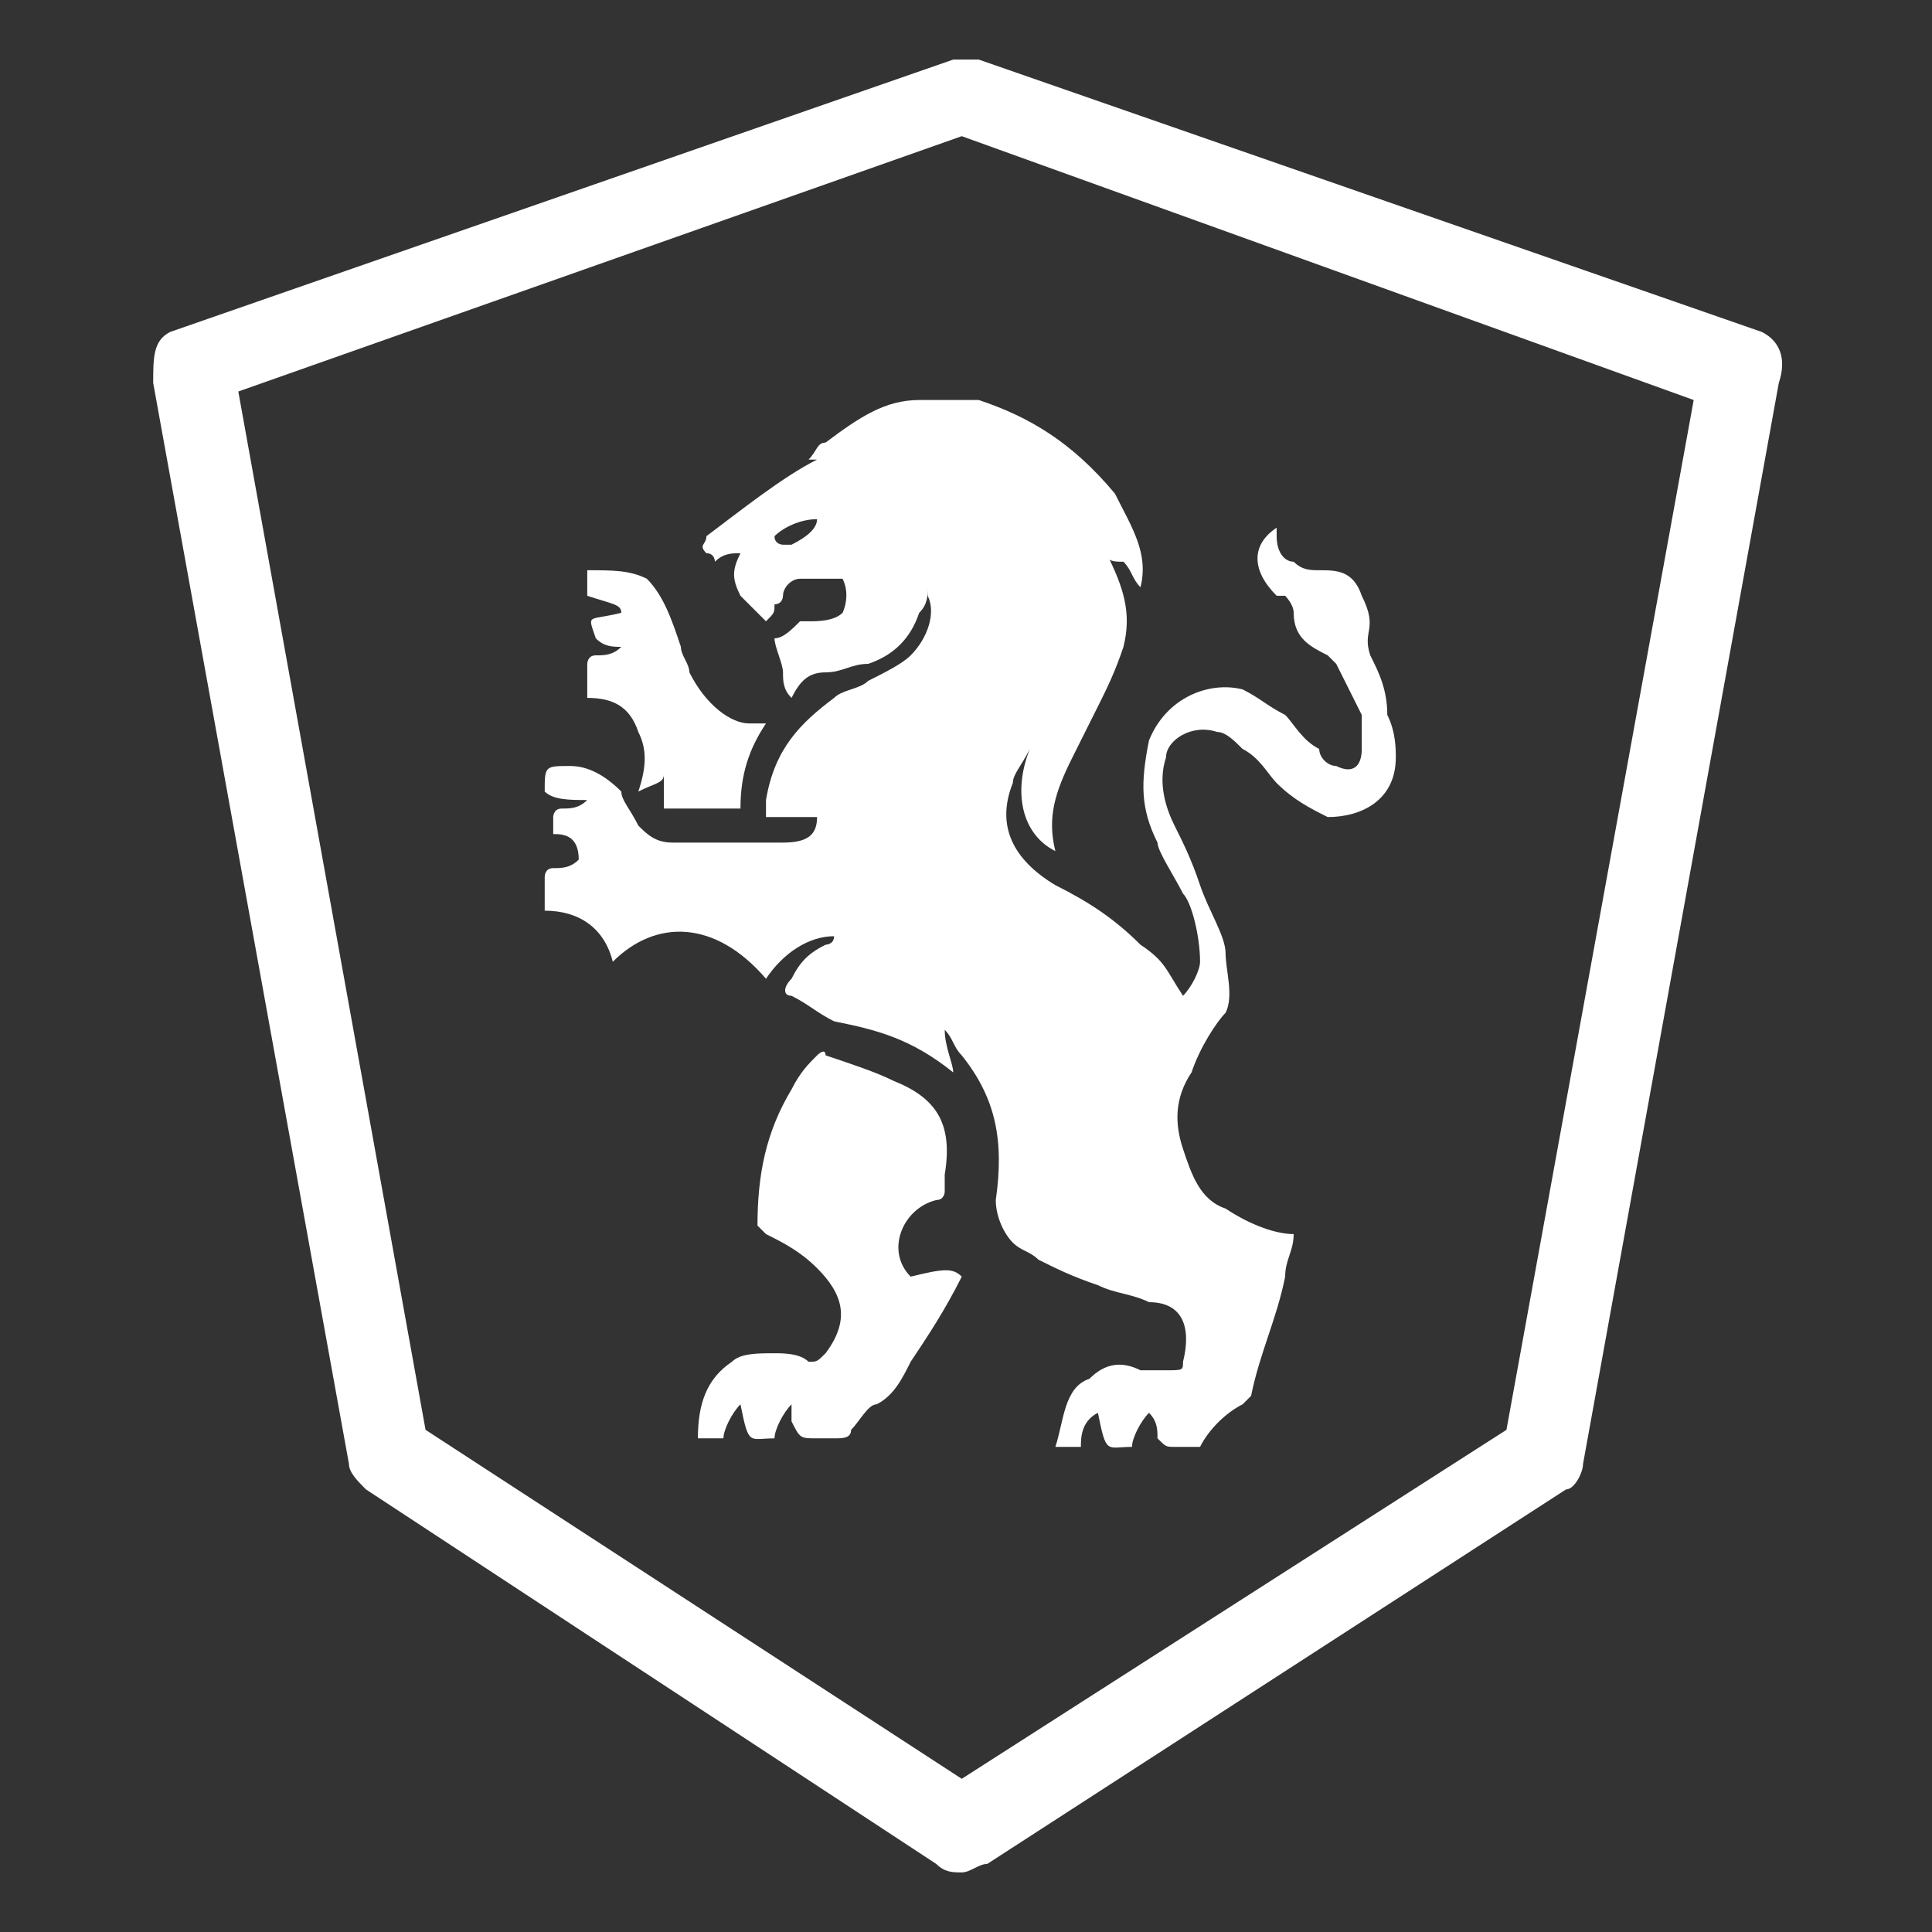 <svg xmlns="http://www.w3.org/2000/svg" xmlns:xlink="http://www.w3.org/1999/xlink" id="Capa_1" x="0px" y="0px" viewBox="0 0 22.7 22.7" style="enable-background:new 0 0 22.7 22.7;" xml:space="preserve"><rect x="0" y="0" width="22.7" height="22.7" fill="#333333" stroke="none"/><style type="text/css">	.st0{fill:#213A8F;}	.st1{fill:#46606C;}	.st2{fill:#FFFFFF;}	.st3{fill:#00A75D;}	.st4{fill:#13A538;}	.st5{fill:#164194;}</style><path class="st2" d="M11.3,22c-0.1,0-0.2,0-0.3-0.1l-6.7-4.4c-0.1-0.1-0.2-0.2-0.2-0.3L1.8,4.5C1.8,4.2,1.8,4,2,3.9l9.2-3.2 c0.1,0,0.2,0,0.3,0l9.2,3.2C20.9,4,21,4.2,20.9,4.5l-2.3,12.7c0,0.1-0.1,0.3-0.2,0.3l-6.8,4.4C11.5,21.9,11.4,22,11.3,22z M5,16.8 l6.3,4.1l6.4-4.1l2.2-12.1l-8.6-3.1l-8.5,3L5,16.8z"></path><g>	<path class="st2" d="M11.5,4.7L11.5,4.7c0.6,0.2,1.1,0.5,1.6,1.1c0.2,0.4,0.4,0.7,0.3,1.1c-0.1-0.1-0.1-0.2-0.2-0.3  C13.1,6.6,13,6.6,13,6.5c0.2,0.4,0.3,0.7,0.2,1.1c-0.1,0.3-0.2,0.5-0.3,0.7c-0.1,0.2-0.2,0.4-0.3,0.6c-0.2,0.4-0.3,0.7-0.2,1.1  c-0.4-0.2-0.5-0.7-0.3-1.2C12,9,11.9,9.1,11.9,9.2c-0.2,0.5,0,0.9,0.5,1.2c0.4,0.2,0.7,0.4,1,0.7c0.3,0.2,0.3,0.3,0.5,0.6  c0.1-0.1,0.2-0.3,0.2-0.4c0-0.3-0.1-0.7-0.2-0.8c-0.1-0.2-0.3-0.5-0.3-0.6c-0.2-0.4-0.2-0.7-0.1-1.2c0.2-0.5,0.7-0.7,1.1-0.6  c0.2,0.1,0.3,0.2,0.5,0.3c0.1,0.1,0.2,0.3,0.4,0.4C15.5,8.9,15.6,9,15.7,9C15.9,9.1,16,9,16,8.8c0-0.1,0-0.3,0-0.4  c-0.1-0.2-0.2-0.4-0.3-0.6l-0.1-0.1c-0.2-0.1-0.4-0.2-0.4-0.5c0-0.1-0.1-0.2-0.1-0.2C15.1,7,15,7,15,7c-0.3-0.3-0.3-0.6,0-0.8  c0,0,0,0,0,0.1c0,0.2,0.1,0.3,0.2,0.3c0.1,0.1,0.2,0.1,0.3,0.1C15.7,6.7,15.9,6.7,16,7c0.2,0.4,0,0.4,0.1,0.7  c0.1,0.2,0.2,0.4,0.2,0.7c0.1,0.2,0.1,0.4,0.1,0.5c0,0.5-0.4,0.7-0.8,0.7c-0.2-0.1-0.4-0.2-0.6-0.4c-0.1-0.1-0.2-0.3-0.4-0.4  c-0.1-0.1-0.2-0.2-0.3-0.2c-0.3-0.1-0.6,0.1-0.6,0.3c-0.1,0.3,0,0.6,0.1,0.8c0.1,0.2,0.2,0.4,0.3,0.7c0.1,0.3,0.3,0.6,0.3,0.8  c0,0.2,0.1,0.5,0,0.7c-0.1,0.1-0.3,0.4-0.4,0.7c-0.2,0.3-0.2,0.6-0.1,0.9c0.1,0.3,0.2,0.6,0.5,0.7c0.3,0.2,0.6,0.3,0.8,0.3  c0,0.2-0.1,0.3-0.1,0.5c-0.1,0.5-0.3,0.9-0.4,1.4l-0.1,0.1c-0.2,0.1-0.4,0.3-0.5,0.5L14.1,17c-0.1,0-0.2,0-0.3,0s-0.1,0-0.2-0.1  c0-0.1,0-0.2-0.1-0.3c-0.1,0.1-0.2,0.3-0.2,0.4c-0.3,0-0.3,0.1-0.4-0.4c-0.2,0.1-0.2,0.3-0.2,0.4c-0.1,0-0.2,0-0.3,0  c0.1-0.3,0.1-0.7,0.4-0.8c0.2-0.2,0.4-0.2,0.6-0.1c0.1,0,0.2,0,0.3,0c0.2,0,0.2,0,0.2-0.1c0.1-0.4,0-0.7-0.4-0.7  c-0.2-0.1-0.4-0.1-0.6-0.2c-0.3-0.1-0.5-0.2-0.7-0.3c-0.1-0.1-0.2-0.1-0.3-0.2s-0.2-0.3-0.2-0.5c0.1-0.7,0-1.2-0.4-1.7  c-0.1-0.1-0.1-0.2-0.2-0.3c0,0.2,0.1,0.4,0.1,0.5l0,0c-0.5-0.4-0.9-0.5-1.4-0.6c-0.2-0.1-0.3-0.2-0.5-0.3c-0.1,0-0.1-0.1,0-0.2  c0.1-0.2,0.2-0.3,0.4-0.4c0,0,0.1,0,0.1-0.1C9.5,11,9.2,11.2,9,11.5c-0.6-0.7-1.3-0.7-1.8-0.2c-0.1-0.4-0.4-0.6-0.8-0.6  c0-0.1,0-0.3,0-0.4c0,0,0-0.1,0.1-0.1s0.2,0,0.3-0.1c0-0.3-0.2-0.3-0.3-0.3c0-0.1,0-0.1,0-0.2c0,0,0-0.1,0.1-0.1  c0.1,0,0.2,0,0.3-0.1C6.7,9.4,6.5,9.4,6.4,9.3l0,0c0-0.3,0-0.3,0.3-0.3c0.2,0,0.4,0.1,0.6,0.3c0,0.1,0.1,0.2,0.2,0.4  c0.1,0.1,0.2,0.2,0.4,0.2c0.5,0,0.8,0,1.3,0c0.3,0,0.4-0.1,0.4-0.3l0,0c-0.2,0-0.4,0-0.6,0c0-0.1,0-0.2,0-0.2  c0.1-0.6,0.4-0.9,0.8-1.2c0.1-0.1,0.3-0.1,0.4-0.2c0.2-0.1,0.4-0.2,0.5-0.3c0.2-0.2,0.3-0.5,0.2-0.7c0,0,0,0,0-0.1  c0,0.1,0,0.2-0.1,0.3c-0.1,0.3-0.3,0.5-0.6,0.6c-0.2,0-0.3,0.1-0.5,0.1c-0.2,0-0.3,0.1-0.4,0.3C9.2,8.1,9.2,8,9.2,7.9  c0-0.1-0.1-0.3-0.1-0.4c0.1,0,0.2-0.1,0.3-0.2h0.1c0.1,0,0.3,0,0.4-0.1c0,0,0.1-0.2,0-0.4C9.7,6.8,9.6,6.8,9.4,6.8  C9.3,6.8,9.2,6.9,9.2,7C9.2,7,9.2,7.1,9.1,7.1c0,0.1,0,0.1-0.1,0.2l0,0C8.9,7.2,8.8,7.1,8.7,7c-0.1-0.2-0.1-0.3,0-0.5  c-0.1,0-0.2,0-0.3,0.1c0,0,0-0.1-0.1-0.1c-0.1-0.1,0-0.1,0-0.2C8.7,6,9.2,5.6,9.6,5.4l0,0l0,0c0.1,0,0,0-0.1,0  c0.1-0.1,0.1-0.2,0.2-0.2c0.4-0.3,0.7-0.5,1.1-0.5C11,4.7,11.3,4.7,11.5,4.7C11.5,4.7,11.5,4.7,11.5,4.7z M9.6,6.1  c-0.2,0-0.4,0.1-0.5,0.2c0,0.1,0.1,0.1,0.1,0.1h0.1C9.5,6.3,9.6,6.2,9.6,6.1z"></path>	<path class="st2" d="M11.3,15c-0.2,0.4-0.4,0.7-0.6,1l0,0c-0.1,0.2-0.2,0.4-0.4,0.5c-0.1,0-0.2,0.2-0.3,0.3c0,0.1-0.1,0.1-0.2,0.1  c-0.1,0-0.1,0-0.2,0c-0.2,0-0.2,0-0.3-0.2c0-0.1,0-0.1,0-0.2c-0.1,0.1-0.2,0.3-0.2,0.4c-0.3,0-0.3,0.1-0.4-0.4  c-0.1,0.1-0.2,0.3-0.2,0.4c-0.1,0-0.2,0-0.3,0c0-0.4,0.1-0.7,0.4-0.9c0.1-0.1,0.3-0.1,0.5-0.1c0.1,0,0.3,0,0.4,0.1  c0.1,0,0.1,0,0.2-0.1c0.3-0.4,0.2-0.7-0.1-1c-0.2-0.2-0.4-0.3-0.6-0.4l-0.1-0.1c0-0.6,0.1-1.1,0.4-1.6c0.1-0.2,0.2-0.3,0.3-0.4  c0,0,0.1-0.1,0.1,0c0.3,0.1,0.6,0.2,0.8,0.3c0.5,0.2,0.7,0.5,0.6,1.1c0,0.1,0,0.1,0,0.2c0,0,0,0.1-0.1,0.1  c-0.4,0.1-0.6,0.6-0.3,0.9C11.1,14.9,11.2,14.9,11.3,15z"></path>	<path class="st2" d="M7.8,9.5c0-0.1,0-0.2,0-0.3V9.1c0,0.1-0.1,0.1-0.3,0.2c0.1-0.3,0.1-0.5,0-0.7C7.4,8.3,7.2,8.2,6.9,8.2  c0-0.1,0-0.3,0-0.4c0,0,0-0.1,0.1-0.1s0.2,0,0.3-0.1C7.2,7.6,7.1,7.6,7,7.5C6.9,7.2,6.9,7.3,7.3,7.2c0-0.1-0.1-0.1-0.4-0.2  c0-0.1,0-0.2,0-0.3c0.3,0,0.5,0,0.7,0.1C7.8,7,7.9,7.3,8,7.6c0,0.1,0.1,0.2,0.1,0.3c0.2,0.4,0.5,0.6,0.7,0.6c0,0,0.1,0,0.2,0  C8.8,8.8,8.7,9.1,8.7,9.5C8.4,9.5,8.1,9.5,7.8,9.5z"></path></g></svg>
